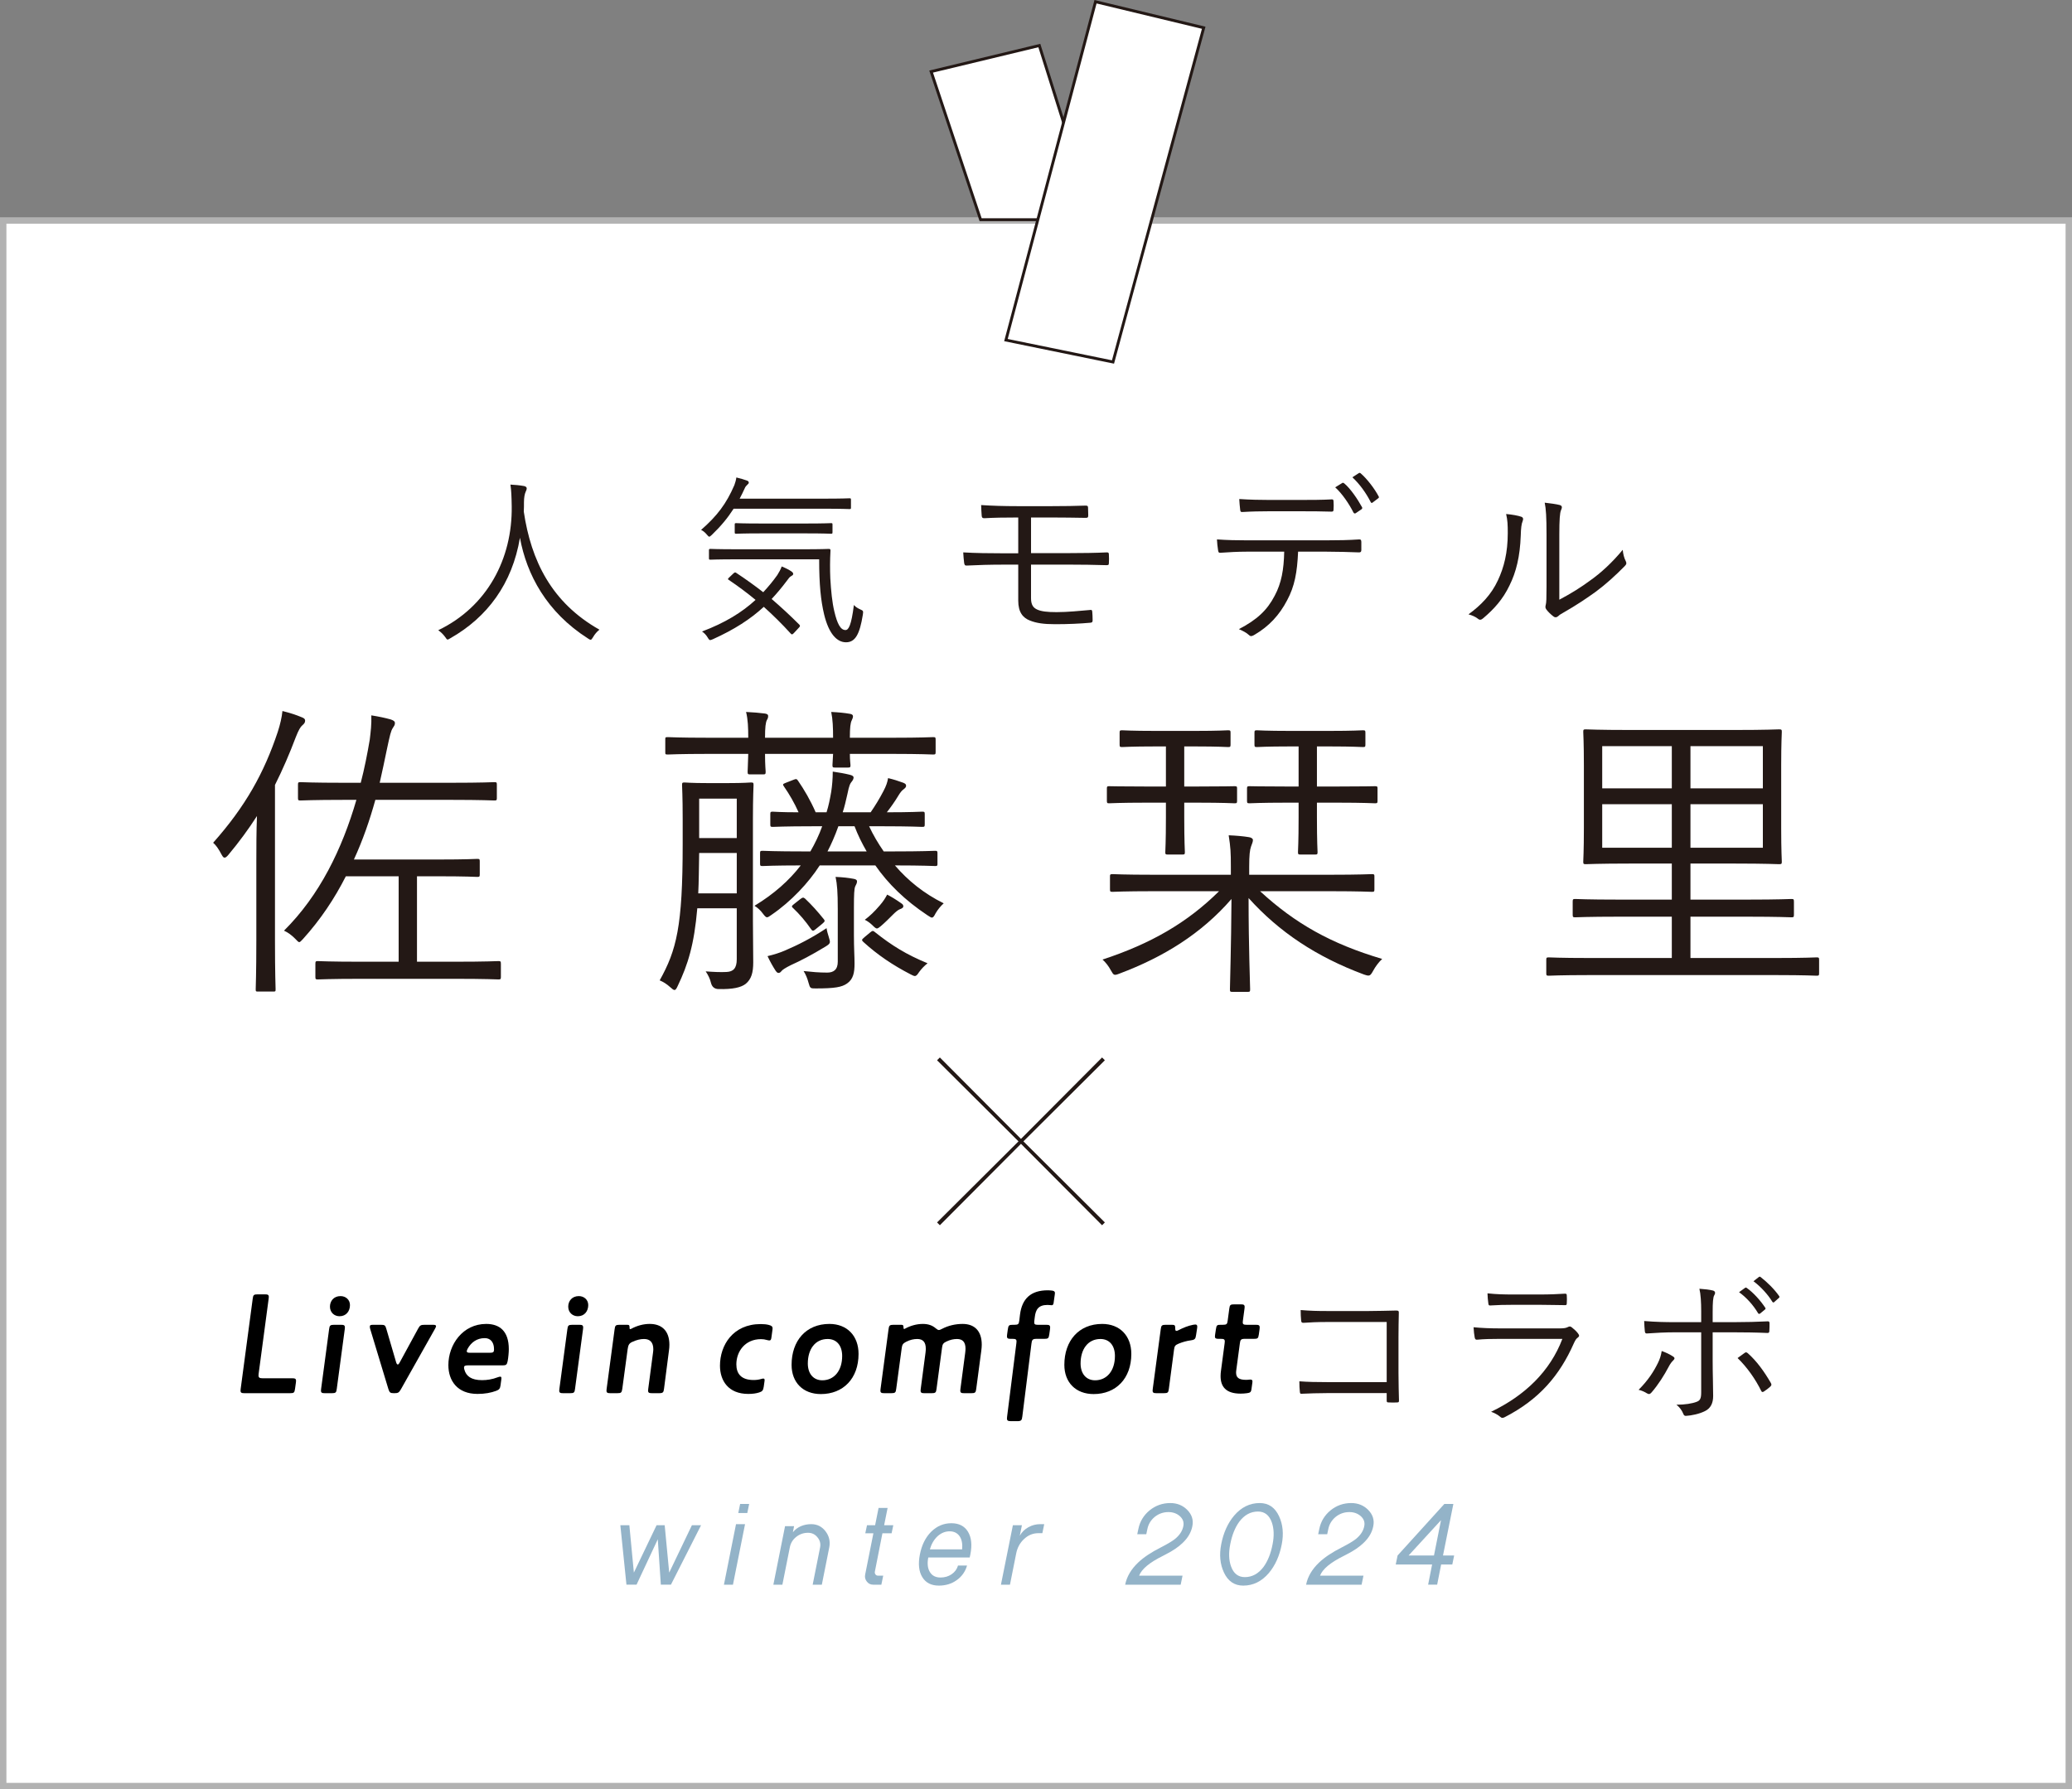 <?xml version="1.0" encoding="UTF-8"?><svg id="_レイヤー_2" xmlns="http://www.w3.org/2000/svg" viewBox="0 0 387.66 334.838"><rect x="0" y="0" width="387.66" height="334.838" fill="#808080" stroke="none"/><defs><style>.cls-1{stroke:#b2b2b2;stroke-width:1.2px;}.cls-1,.cls-2{fill:#fff;stroke-miterlimit:10;}.cls-2{stroke:#231815;stroke-width:.538px;}.cls-3,.cls-4,.cls-5{stroke-width:0px;}.cls-4{fill:#231815;}.cls-5{fill:#93b3c8;}</style></defs><g id="layout"><rect class="cls-1" x=".6" y="41.258" width="386.46" height="292.98"/><polygon class="cls-2" points="183.468 41.117 204.716 41.117 194.454 8.522 174.209 13.393 183.468 41.117"/><polygon class="cls-2" points="208.236 67.739 188.206 63.639 204.967 .323 225.209 5.192 208.236 67.739"/><path class="cls-4" d="m110.955,119.236c-.205.342-.308.479-.444.479s-.273-.068-.513-.239c-7.762-4.958-11.455-11.968-12.72-18.841-1.437,8.583-6.087,14.875-13.028,18.807-.239.137-.376.239-.513.239s-.239-.171-.479-.513c-.376-.513-.821-.923-1.265-1.231,9.164-4.411,13.883-13.37,13.746-23.184-.034-1.881-.068-2.872-.239-4.069.821.034,1.812.137,2.565.274.273.068.479.205.479.41,0,.274-.103.445-.205.684-.171.376-.308,1.06-.308,1.915,0,.615,0,1.197-.034,1.778,1.368,9.198,5.198,17.029,14.157,22.09-.479.376-.889.855-1.197,1.402Z"/><path class="cls-4" d="m159.211,94.992c0,.239-.034.274-.273.274-.171,0-1.299-.068-4.788-.068h-16.892c-1.094,1.71-2.394,3.283-4.069,4.89-.239.205-.376.342-.479.342-.137,0-.239-.137-.479-.41-.308-.376-.684-.684-1.06-.855,3.009-2.633,4.719-4.89,6.224-8.378.171-.479.308-.923.376-1.436.718.171,1.437.376,1.983.581.205.068.342.205.342.376s-.103.239-.24.376c-.171.171-.41.376-.547.752-.273.616-.582,1.231-.923,1.881h15.764c3.488,0,4.617-.068,4.788-.068.239,0,.273.034.273.274v1.47Zm-22.021,12.344c.273-.239.342-.274.547-.137,1.71,1.128,3.385,2.325,5.061,3.625.923-.992,1.812-2.052,2.633-3.214.308-.479.65-1.094.821-1.607.684.274,1.368.615,1.812.923.239.171.342.308.342.479,0,.205-.205.308-.444.445-.205.103-.411.376-.787.889-.923,1.231-1.847,2.325-2.804,3.351,1.71,1.47,3.42,3.043,5.164,4.787.171.171.205.308-.034.547l-.889.957c-.342.376-.444.41-.649.205-1.676-1.847-3.351-3.488-5.061-5.027-2.53,2.325-5.505,4.24-9.506,6.052-.239.103-.41.171-.513.171-.171,0-.273-.137-.479-.479-.274-.479-.684-.889-1.06-1.128,4.342-1.641,7.488-3.59,10.019-5.916-1.573-1.299-3.214-2.53-4.993-3.727-.239-.137-.239-.205.103-.513l.718-.684Zm13.062-4.548c3.488,0,4.65-.068,4.821-.068.239,0,.308.068.308.308-.103,1.812-.103,3.522-.034,5.198.137,2.359.342,4.48.752,6.189.547,2.325,1.163,3.488,2.086,3.488.582,0,1.094-.855,1.573-4.685.342.376.718.615,1.266.855.479.205.513.274.41.957-.581,3.625-1.402,5.163-3.146,5.163-1.675,0-3.214-1.539-4.104-5.232-.615-2.599-.923-5.54-.923-10.293h-15.525c-3.454,0-4.616.068-4.821.068-.239,0-.273-.034-.273-.274v-1.47c0-.239.034-.274.273-.274.205,0,1.368.068,4.821.068h12.516Zm5.505-3.214c0,.274-.034.308-.273.308-.171,0-1.266-.068-4.548-.068h-8.686c-3.282,0-4.342.068-4.514.068-.239,0-.273-.034-.273-.308v-1.402c0-.239.034-.274.273-.274.171,0,1.231.068,4.514.068h8.686c3.283,0,4.377-.068,4.548-.068.239,0,.273.034.273.274v1.402Z"/><path class="cls-4" d="m192.9,103.507h7.146c2.428,0,4.958-.034,7.044-.137.308,0,.376.103.376.41.034.445.034,1.128,0,1.573,0,.376-.103.41-.479.41-2.223-.068-4.651-.103-6.942-.103h-7.146v6.292c0,1.299.479,1.812,1.163,2.12.752.342,1.846.479,3.625.479,2.052,0,4.343-.239,6.326-.41.273-.034.308.068.342.342.034.376.068.992.068,1.573,0,.376-.103.445-.444.479-1.881.171-4.138.274-6.565.274-2.154,0-3.522-.205-4.719-.684-1.334-.513-2.188-1.573-2.188-3.727v-6.736h-2.736c-2.599,0-4.821.068-6.839.171-.411.034-.479-.103-.547-.513-.068-.479-.137-1.334-.171-1.949,2.359.137,4.787.171,7.591.171h2.702v-6.702c-2.77,0-4.548.034-6.326.137-.376,0-.479-.103-.513-.479-.034-.65-.103-1.368-.103-1.983,2.052.137,4.309.205,6.771.205h6.463c2.359,0,4.309-.034,6.326-.103.376,0,.444.103.444.445,0,.41.035.957.035,1.368s-.103.479-.513.479c-2.12-.034-4.172-.068-6.292-.068h-3.898v6.668Z"/><path class="cls-4" d="m242.867,103.233c-.171,3.898-.65,6.497-2.052,9.096-1.436,2.77-3.419,4.89-6.052,6.429-.445.274-.752.41-1.06.103-.513-.479-1.197-.821-1.915-1.128,3.419-1.778,5.3-3.556,6.702-6.258,1.265-2.359,1.71-4.89,1.778-8.241h-6.976c-1.709,0-3.488.103-4.924.205-.376.034-.411-.103-.479-.513-.103-.547-.171-1.402-.205-1.983,1.983.137,3.693.171,5.608.171h14.807c2.359,0,4.104-.034,6.223-.171.308,0,.376.137.376.547v1.436c0,.342-.137.445-.445.445-1.983-.068-3.932-.137-6.121-.137h-5.266Zm-5.505-7.557c-1.504,0-3.214.034-4.89.137-.342.034-.411-.103-.445-.445-.068-.547-.137-1.334-.171-1.983,2.018.137,3.967.171,5.505.171h5.984c1.812,0,3.967,0,5.779-.103.308-.034.376.103.376.445.034.445.034.957,0,1.368,0,.41-.068.479-.41.479-1.847-.068-3.967-.068-5.745-.068h-5.984Zm13.781-5.3c.103-.068.205-.034.342.068,1.163.957,2.53,2.975,3.351,4.48.068.137.034.274-.103.376l-1.06.718c-.171.137-.342.068-.445-.103-.786-1.573-2.12-3.556-3.419-4.719l1.334-.821Zm3.043-1.812c.137-.103.24-.103.376,0,1.231,1.06,2.633,2.907,3.385,4.343.103.171.034.239-.137.376l-.992.752c-.171.137-.273.103-.376-.103-.82-1.607-2.017-3.317-3.419-4.616l1.163-.752Z"/><path class="cls-4" d="m284.626,96.702c.376.137.411.445.24.855-.206.479-.308,1.299-.342,2.667-.137,3.898-.854,6.839-2.12,9.369-1.231,2.565-2.872,4.377-4.89,6.087-.376.342-.684.376-.958.137-.513-.41-1.094-.65-1.812-.855,2.325-1.676,4.274-3.693,5.505-6.36,1.128-2.394,1.847-5.163,1.847-8.857,0-1.505-.034-2.394-.308-3.556,1.197.103,2.257.308,2.838.513Zm7.113,15.524c2.257-1.197,4.001-2.291,5.813-3.625,1.983-1.402,4.035-3.283,6.053-5.711.068.752.239,1.505.581,2.154.137.308.171.513-.205.889-1.71,1.744-3.556,3.419-5.403,4.787-1.847,1.334-3.761,2.599-5.916,3.83-.65.376-.855.479-1.128.752-.308.274-.65.274-.923.034-.479-.376-.992-.855-1.333-1.334-.206-.308-.137-.547-.068-.855.103-.41.137-1.06.137-3.385v-9.711c0-3.283-.103-4.89-.342-5.984.923.103,2.223.274,2.838.445.513.171.41.513.205.992s-.308,1.744-.308,4.514v12.208Z"/><path class="cls-4" d="m259.442,247.391h-11.128c-1.809,0-3.157.061-4.445.153-.307,0-.398-.092-.429-.398-.062-.521-.092-1.41-.092-1.993,1.809.153,3.127.184,4.936.184h7.787c1.686,0,3.464-.061,5.15-.092.398,0,.521.092.49.46-.03,1.441-.061,2.974-.061,4.537v6.652c0,1.839.061,3.924.092,5.181,0,.307-.061.368-.368.368-.46.031-1.073.031-1.502,0-.368,0-.429-.031-.429-.398v-1.349h-11.128c-1.748,0-3.341.061-4.782.123-.245.031-.307-.061-.337-.368-.062-.521-.092-1.257-.092-1.962,1.563.123,3.25.153,5.211.153h11.128v-11.25Z"/><path class="cls-4" d="m280.694,250.549c-1.717,0-3.066.031-4.323.153-.276.031-.398-.092-.459-.398-.092-.49-.184-1.196-.215-1.931,1.563.153,3.158.215,5.089.215h10.975c.766,0,1.195-.061,1.502-.215.368-.184.521-.215.828.031.398.307.858.736,1.134,1.104.307.399.276.582-.062.828-.306.215-.459.521-.705,1.042-2.667,6.039-6.499,10.515-12.936,13.825-.368.184-.583.184-.828-.061-.46-.398-1.104-.736-1.717-.95,6.376-3.065,11.036-7.602,13.335-13.641h-11.618Zm2.483-6.376c-1.625,0-3.004.031-4.353.123-.276.031-.337-.092-.368-.429-.062-.46-.153-1.287-.153-1.839,1.778.184,2.943.215,4.997.215h4.751c1.931,0,3.28-.061,4.751-.153.276,0,.337.092.337.368.031.398.031.95,0,1.379,0,.337-.062.429-.398.399-1.41,0-2.698-.061-4.568-.061h-4.997Z"/><path class="cls-4" d="m312.951,253.798c.491.307.398.49.031.858-.215.215-.46.49-.828,1.196-.736,1.41-1.901,3.28-3.158,4.721-.276.307-.459.398-.828.184-.49-.307-1.042-.552-1.594-.674,1.809-1.809,2.851-3.464,3.617-5.027.337-.674.583-1.41.705-2.238.766.276,1.44.582,2.054.981Zm5.334-8.399c0-1.717-.092-3.219-.337-4.23.951.061,1.993.184,2.544.337.429.123.491.46.246.858-.246.399-.307,1.38-.307,3.188v1.87h3.985c2.208,0,4.476-.061,6.284-.153.276-.031.368.092.368.368,0,.429,0,.95-.031,1.379,0,.307-.061.429-.368.429-1.993-.092-4.384-.123-6.346-.123h-3.893v5.334c0,2.606.092,4.629.092,6.591,0,1.318-.46,2.299-1.533,2.82-1.104.552-2.544.828-3.525.889-.245.031-.429-.092-.521-.368-.276-.674-.674-1.226-1.288-1.717,1.563,0,2.943-.215,3.801-.552.644-.245.828-.644.828-1.778v-11.22h-4.905c-1.717,0-3.617.092-5.242.215-.276.031-.368-.123-.398-.429-.03-.368-.123-1.318-.123-1.901,2.177.184,4.016.215,5.702.215h4.966v-2.023Zm8.154,7.756c.214-.153.368-.092.583.092,1.625,1.441,3.035,3.372,4.292,5.549.184.337.123.46-.123.705-.307.276-.767.644-1.165.889-.245.153-.398.153-.521-.123-1.042-2.115-2.575-4.353-4.414-6.131.49-.368.919-.674,1.349-.981Zm.031-12.139c.153-.092.214-.092.337,0,1.226.858,2.575,2.36,3.464,3.709.092.123.061.245-.062.337l-.889.736c-.153.123-.306.092-.398-.061-.889-1.502-2.176-2.943-3.556-3.924l1.104-.797Zm2.575-2.023c.123-.092.215-.123.337-.031,1.226.95,2.605,2.299,3.495,3.587.092.153.062.245-.092.368l-.828.736c-.123.123-.245.123-.368-.061-.766-1.257-2.084-2.759-3.525-3.832l.981-.766Z"/><path class="cls-4" d="m47.961,160.903c0-2.151,0-5.407.116-8.197-1.57,2.442-3.314,4.825-5.349,7.267-.291.349-.523.523-.698.523-.232,0-.349-.174-.581-.581-.582-1.105-.988-1.686-1.57-2.209,6.046-6.802,9.534-13.081,12.092-20.755.465-1.453.756-2.732.872-3.895,1.395.349,2.5.698,3.604,1.163.465.174.639.349.639.64,0,.349-.174.581-.523.872s-.698.872-1.221,2.209c-1.163,3.081-2.442,6.046-3.896,8.953v29.126c0,6.162.116,8.837.116,9.127,0,.407-.058.407-.465.407h-2.791c-.407,0-.465,0-.465-.407,0-.349.117-2.965.117-9.127v-15.115Zm45.753,21.917c0,.407-.058.465-.465.465-.349,0-2.267-.116-8.081-.116h-17.557c-5.872,0-7.791.116-8.139.116-.407,0-.465-.058-.465-.465v-2.442c0-.465.059-.523.465-.523.349,0,2.267.116,8.139.116h6.976v-15.987h-9.883c-2.093,4.128-4.709,8.081-8.023,11.743-.349.349-.523.581-.698.581s-.349-.233-.756-.64c-.697-.698-1.337-1.163-2.093-1.511,6.686-6.628,10.872-15.29,13.546-24.475h-2.268c-5.93,0-7.848.116-8.197.116-.407,0-.465-.058-.465-.465v-2.5c0-.407.058-.465.465-.465.349,0,2.267.116,8.197.116h3.082c.697-2.674,1.221-5.349,1.686-8.081.175-1.512.349-2.791.291-4.535,1.453.233,2.558.465,3.604.756.523.174.813.349.813.698s-.174.581-.407.93c-.349.523-.523,1.279-1.104,4.011-.407,2.035-.872,4.128-1.337,6.221h13.313c5.872,0,7.848-.116,8.139-.116.407,0,.465.058.465.465v2.5c0,.407-.058.465-.465.465-.291,0-2.267-.116-8.139-.116h-14.127c-1.047,3.779-2.326,7.5-4.012,11.162h15.871c5.232,0,6.918-.116,7.209-.116.407,0,.465.058.465.465v2.442c0,.407-.058.465-.465.465-.291,0-1.977-.116-7.209-.116h-4.069v15.987h7.151c5.813,0,7.732-.116,8.081-.116.407,0,.465.058.465.523v2.442Z"/><path class="cls-4" d="m136.101,146.544c3.197,0,4.127-.116,4.418-.116.407,0,.465.058.465.465,0,.291-.116,2.151-.116,6.337v19.185c0,2.558.058,5.29.058,7.674,0,1.919-.349,3.139-1.396,4.011-.872.698-2.441,1.046-5.058.988q-1.163,0-1.454-1.163c-.174-.756-.523-1.453-.988-2.151,1.454.116,2.791.174,3.895.116,1.279-.058,1.918-.698,1.918-2.384v-9.534h-7.383c-.582,6.802-1.744,10.523-3.663,14.534-.233.523-.407.756-.582.756-.232,0-.407-.174-.814-.523-.64-.581-1.279-.988-1.977-1.279,3.139-5.639,4.302-10.058,4.302-25.464v-4.767c0-4.186-.116-5.988-.116-6.337,0-.407.058-.465.465-.465.291,0,1.221.116,4.36.116h3.663Zm38.951-5.814c0,.407-.058.465-.465.465-.349,0-2.151-.116-7.616-.116h-7.965c0,1.279.116,1.86.116,2.093,0,.407-.058.465-.465.465h-2.442c-.407,0-.465-.058-.465-.465,0-.233.058-.814.116-2.093h-12.732c0,2.151.116,3.081.116,3.314,0,.465-.058.523-.465.523h-2.442c-.407,0-.465-.058-.465-.523,0-.233.058-1.163.116-3.314h-7.5c-5.465,0-7.267.116-7.558.116-.465,0-.465-.058-.465-.465v-2.325c0-.407,0-.465.465-.465.291,0,2.093.116,7.558.116h7.5c0-1.86-.058-3.43-.407-4.825,1.337.058,2.558.174,3.488.291.407.058.64.174.64.465s-.058.465-.232.756c-.233.465-.349,1.337-.349,3.314h12.732c0-1.86-.058-3.43-.349-4.825,1.337.058,2.5.174,3.488.349.349.058.582.174.582.465s-.116.465-.232.756c-.233.465-.349,1.279-.349,3.256h7.965c5.465,0,7.267-.116,7.616-.116.407,0,.465.058.465.465v2.325Zm-37.207,18.894h-7.034c-.058,2.849-.058,5.349-.174,7.558h7.208v-7.558Zm0-10.174h-7.034v7.383h7.034v-7.383Zm37.556,12.15c0,.407-.058.465-.407.465s-2.209-.116-7.558-.116c2.442,2.849,5.465,5.29,9.127,7.093-.581.523-1.104,1.163-1.512,1.86-.291.581-.465.814-.697.814-.174,0-.407-.174-.872-.465-4.186-2.791-7.325-5.872-9.709-9.302h-10.406c-2.093,3.256-5.349,6.744-9.011,9.244-.407.291-.64.465-.872.465-.175,0-.407-.233-.756-.698-.465-.64-.988-1.105-1.57-1.453,3.663-2.209,6.511-4.767,8.662-7.558-5,0-6.918.116-7.15.116-.407,0-.465-.058-.465-.465v-1.919c0-.407.058-.465.465-.465.291,0,2.267.116,7.964.116h.988c.872-1.512,1.628-3.081,2.209-4.709h-1.686c-5.465,0-7.267.116-7.558.116-.407,0-.465-.058-.465-.465v-1.918c0-.407.058-.465.465-.465.232,0,1.453.116,4.825.116-.814-1.802-1.686-3.314-2.732-4.825-.291-.407-.232-.465.349-.698l1.337-.523c.581-.233.698-.233.93.116,1.163,1.686,2.325,3.663,3.313,5.93h2.035c.407-1.279.639-2.5.872-3.837.174-1.105.291-2.5.291-3.779,1.163.174,2.209.349,3.139.581.523.116.756.291.756.523,0,.349-.232.639-.465.93-.407.523-.582,1.744-.698,2.209-.291,1.279-.523,2.325-.872,3.372h5.232c.872-1.279,1.628-2.5,2.384-3.953.523-.988.756-1.686.872-2.442.988.233,1.918.523,2.849.872.407.174.523.291.523.581,0,.233-.175.407-.465.64-.349.233-.64.64-.93,1.105-.698,1.163-1.395,2.151-2.209,3.197,4.651,0,6.278-.116,6.627-.116.407,0,.465.058.465.465v1.918c0,.407-.058.465-.465.465-.349,0-2.093-.116-7.558-.116h-2.384c.756,1.628,1.686,3.197,2.732,4.709h1.628c5.755,0,7.674-.116,8.022-.116s.407.058.407.465v1.919Zm-20.929,15.522c-2.674,1.628-4.709,2.674-6.511,3.488-1.046.523-1.569.872-1.744,1.105-.175.233-.349.349-.523.349s-.291,0-.582-.407c-.523-.814-.988-1.628-1.511-2.732,1.221-.291,2.325-.639,3.255-1.046,2.442-1.047,4.883-2.267,7.791-4.186.058.465.232,1.105.407,1.628.349,1.105.349,1.221-.582,1.802Zm-4.709-8.895c.407-.291.523-.349.872-.058,1.279,1.221,2.326,2.384,3.488,3.837.291.349.174.465-.291.872l-1.279,1.047c-.407.349-.581.291-.814-.058-1.046-1.512-2.151-2.791-3.372-3.953-.349-.291-.232-.407.291-.814l1.104-.872Zm6.977,1.802c0-3.081-.116-4.535-.407-5.93,1.396.058,2.384.174,3.314.349.465.058.698.233.698.465,0,.407-.175.581-.349.988-.174.465-.232,1.395-.232,3.953v5.116c0,2.558.116,3.953.116,5.349,0,1.686-.232,2.907-1.395,3.721-.988.698-2.326.93-5.872.93-.988,0-1.046,0-1.337-1.046-.232-.872-.523-1.57-.93-2.209,1.628.174,2.849.291,4.418.291,1.163,0,1.977-.523,1.977-2.035v-9.941Zm5.407-10.697c-.872-1.512-1.628-3.023-2.268-4.709h-3.023c-.64,1.802-1.337,3.372-2.035,4.709h7.325Zm.639,15.173c.465-.407.582-.349.93-.058,3.14,2.5,5.872,4.186,9.825,5.814-.582.465-1.104.988-1.57,1.628-.349.523-.523.756-.814.756-.174,0-.407-.116-.755-.291-3.372-1.744-6.221-3.663-8.895-6.104-.349-.349-.291-.407.232-.872l1.046-.872Zm5.581-4.36c-.349.116-.872.581-1.221.93-.872.872-1.57,1.57-2.384,2.267-.291.233-.523.407-.697.407s-.407-.174-.756-.523c-.465-.465-.93-.814-1.512-1.105.93-.698,1.744-1.453,2.791-2.674.756-.872,1.046-1.395,1.396-2.035.698.349,1.744.988,2.558,1.57.349.233.465.349.465.639,0,.233-.291.407-.64.523Z"/><path class="cls-4" d="m235.752,166.775c6.569,6.046,13.255,9.825,22.848,12.674-.64.581-1.279,1.453-1.686,2.209-.582,1.046-.698,1.046-1.744.698-8.895-3.314-15.871-7.965-21.568-14.301,0,9.36.291,15.987.291,17.092,0,.407-.058.465-.465.465h-2.849c-.407,0-.465-.058-.465-.465,0-1.105.232-7.616.291-16.918-5.639,6.511-12.731,10.871-20.929,13.953-1.046.407-1.104.349-1.628-.581-.465-.872-1.046-1.57-1.57-2.035,9.011-2.965,15.813-6.86,21.801-12.79h-12.267c-5.523,0-7.383.116-7.674.116-.407,0-.465-.058-.465-.465v-2.442c0-.349.058-.407.465-.407.291,0,2.151.116,7.674.116h14.476v-1.512c0-2.732-.058-3.604-.407-5.872,1.395.058,2.732.174,3.779.349.465.058.756.291.756.523,0,.407-.175.698-.349,1.221-.232.64-.349,1.628-.349,3.779v1.512h15.231c5.523,0,7.383-.116,7.732-.116.407,0,.465.058.465.407v2.442c0,.407-.058.465-.465.465-.349,0-2.209-.116-7.732-.116h-13.197Zm-4.302-16.918c0,.407-.058.465-.465.465-.349,0-1.918-.116-6.977-.116h-2.441v2.732c0,4.651.116,6.221.116,6.511,0,.407-.058.465-.465.465h-2.732c-.407,0-.465-.058-.465-.407s.116-1.919.116-6.569v-2.732h-3.721c-4.941,0-6.569.116-6.918.116s-.407-.058-.407-.465v-2.325c0-.349.058-.407.407-.407s1.977.058,6.918.058h3.721v-7.5h-1.977c-4.477,0-5.93.116-6.221.116-.407,0-.465-.058-.465-.465v-2.209c0-.407.058-.465.465-.465.291,0,1.744.116,6.221.116h7.441c4.477,0,5.872-.116,6.163-.116.407,0,.465.058.465.465v2.209c0,.407-.058.465-.465.465-.291,0-1.686-.116-6.163-.116h-2.035v7.5h2.441c5.058,0,6.627-.058,6.977-.058.407,0,.465.058.465.407v2.325Zm26.278,0c0,.407-.058.465-.465.465-.349,0-1.977-.116-6.976-.116h-3.896v2.732c0,4.651.117,6.221.117,6.511,0,.407-.058.465-.465.465h-2.732c-.407,0-.465-.058-.465-.465,0-.349.116-1.86.116-6.511v-2.732h-2.268c-5,0-6.569.116-6.918.116-.407,0-.465-.058-.465-.465v-2.325c0-.349.058-.407.465-.407.349,0,1.918.058,6.918.058h2.268v-7.5h-1.628c-4.477,0-5.93.116-6.163.116-.407,0-.465-.058-.465-.465v-2.209c0-.407.058-.465.465-.465.233,0,1.686.116,6.163.116h7.441c4.477,0,5.872-.116,6.221-.116.407,0,.465.058.465.465v2.209c0,.407-.058.465-.465.465-.349,0-1.744-.116-6.221-.116h-2.384v7.5h3.896c5,0,6.627-.058,6.976-.058.407,0,.465.058.465.407v2.325Z"/><path class="cls-4" d="m340.344,182.123c0,.407-.058.465-.465.465-.291,0-2.093-.116-7.5-.116h-35.114c-5.406,0-7.208.116-7.5.116-.407,0-.465-.058-.465-.465v-2.5c0-.407.058-.465.465-.465.291,0,2.093.116,7.5.116h15.522v-7.732h-9.941c-5.872,0-7.79.116-8.139.116-.407,0-.465-.058-.465-.523v-2.384c0-.465.058-.523.465-.523.349,0,2.267.116,8.139.116h9.941v-6.744h-7.848c-5.872,0-7.907.116-8.255.116-.407,0-.465-.058-.465-.465,0-.349.116-1.977.116-6.279v-11.743c0-4.302-.116-5.93-.116-6.279,0-.407.058-.465.465-.465.349,0,2.383.116,8.255.116h19.65c5.872,0,7.964-.116,8.255-.116.465,0,.523.058.523.465,0,.349-.116,1.977-.116,6.279v11.743c0,4.302.116,5.93.116,6.279,0,.407-.058.465-.523.465-.291,0-2.384-.116-8.255-.116h-8.313v6.744h10.697c5.872,0,7.849-.116,8.197-.116.407,0,.465.058.465.523v2.384c0,.465-.058.523-.465.523-.349,0-2.325-.116-8.197-.116h-10.697v7.732h16.104c5.407,0,7.209-.116,7.5-.116.407,0,.465.058.465.465v2.5Zm-27.557-42.497h-13.022v7.906h13.022v-7.906Zm0,10.871h-13.022v8.139h13.022v-8.139Zm17.034-10.871h-13.545v7.906h13.545v-7.906Zm0,10.871h-13.545v8.139h13.545v-8.139Z"/><path class="cls-3" d="m54.657,257.921c.542,0,.732.081.732.488,0,.054,0,.163-.027.325l-.163,1.166c-.108.705-.19.813-.922.813h-8.542c-.543,0-.732-.082-.732-.488,0-.054,0-.108.027-.325l2.251-16.868c.081-.705.217-.814.922-.814h1.356c.542,0,.732.082.732.488,0,.054,0,.108-.027.325l-1.871,14.021c-.027.217-.027.271-.027.325,0,.407.19.543.732.543h5.559Z"/><path class="cls-3" d="m63.008,259.901c-.081.705-.217.813-.922.813h-1.302c-.542,0-.732-.082-.732-.488,0-.054,0-.135.027-.325l1.492-11.146c.081-.705.217-.841.922-.841h1.302c.543,0,.732.081.732.515,0,.054,0,.109-.027.325l-1.491,11.146Zm-1.275-15.377c0-1.058.705-1.98,1.98-1.98.976,0,1.763.678,1.763,1.681,0,1.139-.705,2.088-1.953,2.088-1.003,0-1.79-.732-1.79-1.79Z"/><path class="cls-3" d="m80.987,247.914c.407,0,.597.054.597.271,0,.109-.081.244-.19.461l-6.4,11.363c-.353.597-.515.705-1.22.705h-.054c-.705,0-.841-.109-1.058-.786l-3.39-11.2c-.054-.19-.082-.352-.082-.461,0-.298.163-.353.651-.353h1.41c.705,0,.841.081,1.03.76l1.844,6.291c.081.244.19.38.298.38.081,0,.19-.082.298-.271l3.498-6.427c.326-.597.488-.732,1.193-.732h1.573Z"/><path class="cls-3" d="m93.65,259.223c-.081.624-.244.841-.841,1.058-.949.352-2.088.569-3.471.569-3.77,0-5.451-2.467-5.451-5.397,0-3.824,2.685-7.702,7.078-7.702,2.495,0,4.23,1.329,4.23,4.719,0,.57-.081,1.546-.217,2.251-.136.651-.271.787-.949.787h-6.536c-.488,0-.678.109-.678.407,0,.108.027.271.081.433.326,1.166,1.275,1.926,3.281,1.926.922,0,1.898-.136,2.956-.543.19-.081.352-.108.461-.108.163,0,.217.081.217.299,0,.054,0,.108-.027.298l-.136,1.003Zm-2.956-8.814c-1.492,0-2.549.813-3.2,1.98-.136.244-.163.379-.163.515,0,.163.19.244.597.244h3.77c.569,0,.732-.136.732-.597,0-.082,0-.217-.027-.488-.109-.922-.651-1.654-1.708-1.654Z"/><path class="cls-3" d="m107.587,259.901c-.081.705-.217.813-.922.813h-1.302c-.542,0-.732-.082-.732-.488,0-.054,0-.135.027-.325l1.491-11.146c.081-.705.217-.841.922-.841h1.302c.542,0,.732.081.732.515,0,.054,0,.109-.027.325l-1.492,11.146Zm-1.274-15.377c0-1.058.705-1.98,1.98-1.98.976,0,1.763.678,1.763,1.681,0,1.139-.705,2.088-1.953,2.088-1.003,0-1.79-.732-1.79-1.79Z"/><path class="cls-3" d="m122.231,252.497c0-1.274-.597-1.925-1.736-1.925-.678,0-1.383.163-2.251.569-.569.271-.705.597-.814,1.329l-1.003,7.431c-.108.705-.217.813-.922.813h-1.302c-.543,0-.732-.082-.732-.488,0-.054,0-.108.027-.325l1.491-11.146c.081-.705.217-.841.922-.841h1.437c.38,0,.434.135.434.461,0,.217,0,.352.136.352.054,0,.109-.027.217-.081,1.058-.569,2.251-.895,3.417-.895,2.224,0,3.688,1.248,3.688,3.905,0,.353-.027.705-.082,1.085l-.922,7.132c-.081.705-.217.841-.922.841h-1.329c-.542,0-.732-.082-.732-.488,0-.054,0-.108.027-.325l.895-6.78c.027-.217.054-.434.054-.624Z"/><path class="cls-3" d="m143.843,247.941c.515.136.705.298.705.651,0,.027,0,.109-.027.271l-.19,1.41c-.054.407-.136.57-.379.57-.109,0-.271-.028-.461-.082-.352-.108-.705-.162-1.112-.162-2.983,0-4.61,2.305-4.61,4.719,0,1.627.787,2.929,3.227,2.929.461,0,.949-.055,1.41-.19.163-.054.298-.081.407-.081.163,0,.244.081.244.298,0,.027,0,.054-.027.244l-.136.976c-.109.705-.271.895-.867,1.085-.597.19-1.247.271-2.035.271-3.715,0-5.288-2.467-5.288-5.288,0-3.851,2.441-7.784,7.621-7.784.623,0,1.112.055,1.518.163Z"/><path class="cls-3" d="m148.101,255.399c0-4.475,2.684-7.647,7.078-7.647,3.28,0,5.451,2.197,5.451,5.614,0,4.61-2.875,7.512-7.051,7.512-3.309,0-5.478-2.142-5.478-5.478Zm6.752-4.827c-2.332,0-3.715,1.898-3.715,4.583,0,1.925,1.057,3.146,2.712,3.146,2.169,0,3.715-1.735,3.715-4.556,0-1.979-1.058-3.173-2.712-3.173Z"/><path class="cls-3" d="m173.211,252.389c0-1.22-.516-1.817-1.6-1.817-.651,0-1.329.136-2.116.542-.569.299-.705.543-.786,1.139l-1.031,7.648c-.081.705-.217.813-.922.813h-1.302c-.542,0-.732-.082-.732-.488,0-.054,0-.108.027-.325l1.492-11.146c.082-.705.217-.841.922-.841h1.464c.353,0,.407.135.407.434,0,.217.027.353.136.353.027,0,.108-.027.189-.081,1.004-.542,2.143-.868,3.309-.868,1.031,0,1.79.298,2.36.787.298.244.461.352.624.352s.325-.081.596-.217c1.194-.624,2.522-.922,3.851-.922,2.196,0,3.58,1.275,3.58,3.878,0,.352-.028.705-.082,1.112l-.949,7.16c-.081.705-.217.813-.922.813h-1.329c-.542,0-.732-.082-.732-.488,0-.054,0-.135.027-.325l.895-6.78c.027-.271.054-.516.054-.732,0-1.22-.515-1.817-1.6-1.817-.623,0-1.274.136-2.006.488-.57.271-.705.516-.787,1.139l-1.03,7.703c-.082.705-.217.813-.922.813h-1.329c-.542,0-.732-.082-.732-.488,0-.081,0-.135.027-.325l.895-6.78c.027-.271.054-.516.054-.732Z"/><path class="cls-3" d="m196.314,249.731c-.108.705-.217.813-.922.813h-1.492c-.705,0-.84.19-.921.895l-1.709,13.64c-.081.705-.217.868-.921.868h-1.221c-.542,0-.732-.108-.732-.515,0-.054,0-.108.027-.325l1.735-13.749c.027-.217.027-.271.027-.325,0-.407-.19-.488-.732-.488h-.325c-.542,0-.732-.081-.732-.488,0-.055,0-.109.027-.326l.136-.976c.108-.732.217-.841.921-.841h.298c.706,0,.841-.108.922-.786l.135-1.112c.38-3.011,2.035-4.556,5.207-4.556.244,0,.542.027.786.054.353.054.543.163.543.434,0,.027,0,.082-.027.298l-.217,1.546c-.027.19-.081.461-.352.461-.244,0-.488-.054-.786-.054-1.735,0-2.224.895-2.387,2.278l-.081.651c-.027.19-.027.244-.027.325,0,.325.135.461.624.461h1.627c.542,0,.732.081.732.515,0,.054,0,.109-.027.325l-.136.976Z"/><path class="cls-3" d="m199.134,255.399c0-4.475,2.685-7.647,7.078-7.647,3.281,0,5.451,2.197,5.451,5.614,0,4.61-2.875,7.512-7.051,7.512-3.309,0-5.478-2.142-5.478-5.478Zm6.753-4.827c-2.332,0-3.716,1.898-3.716,4.583,0,1.925,1.058,3.146,2.712,3.146,2.169,0,3.715-1.735,3.715-4.556,0-1.979-1.057-3.173-2.711-3.173Z"/><path class="cls-3" d="m223.783,249.812c-.109.732-.217.895-.949,1.003-.814.109-1.573.326-2.305.624-.651.271-.786.461-.868,1.084l-.976,7.377c-.081.705-.217.813-.922.813h-1.383c-.542,0-.732-.082-.732-.488,0-.054,0-.135.027-.325l1.491-11.146c.082-.705.217-.841.922-.841h1.166c.542,0,.624.108.624.651,0,.352.054.488.217.488.081,0,.217-.027.352-.108.95-.489,1.817-.841,2.766-1.031.136-.027.325-.054.434-.054.244,0,.353.135.353.407,0,.027,0,.109-.027.298l-.19,1.247Z"/><path class="cls-3" d="m234.168,259.792c-.081.678-.19.84-.868.922-.407.054-.786.081-1.193.081-2.766,0-3.742-1.329-3.742-3.281,0-.352.028-.705.082-1.058l.678-5.098c.027-.217.027-.271.027-.325,0-.407-.19-.488-.732-.488h-.38c-.542,0-.732-.081-.732-.434,0-.054,0-.109.027-.325l.163-1.085c.108-.732.217-.787.922-.787h.352c.705,0,.841-.108.922-.786l.298-2.224c.081-.705.217-.814.922-.814h1.22c.543,0,.732.081.732.488,0,.027,0,.109-.027.326l-.298,2.224c-.028.217-.028.271-.028.325,0,.38.19.461.732.461h1.708c.543,0,.732.081.732.515,0,.054,0,.109-.027.325l-.135.976c-.109.732-.217.813-.923.813h-1.708c-.705,0-.841.163-.922.868l-.65,4.854c-.027.217-.055.407-.055.569,0,.949.488,1.356,1.763,1.383.244,0,.353,0,.596-.027.217-.027.271-.027.298-.027.299,0,.407.109.407.353,0,.027,0,.108-.027.298l-.135.976Z"/><path class="cls-4" d="m206.715,228.76l-.525.526-15.173-15.239-15.173,15.239-.525-.526,15.238-15.173-15.238-15.173.525-.526,15.173,15.239,15.173-15.239.525.526-15.238,15.173,15.238,15.173Z"/><path class="cls-5" d="m116.06,285.419h1.689l.845,8.87,4.249-8.87h1.516l.845,8.87,4.249-8.87h1.714l-5.64,11.13h-1.888l-.571-8.497-3.975,8.497h-1.888l-1.143-11.13Z"/><path class="cls-5" d="m135.444,296.55l2.261-11.329h1.689l-2.261,11.329h-1.689Zm2.683-13.416l.348-1.689h1.689l-.348,1.689h-1.689Z"/><path class="cls-5" d="m144.693,296.55l2.187-10.957h1.689l-.224,1.143c.397-.497.902-.878,1.515-1.143.597-.248,1.234-.373,1.913-.373,1.11,0,2.004.447,2.684,1.342.679.894.911,1.897.695,3.006l-1.391,6.981h-1.714l1.391-6.981c.133-.712-.033-1.342-.497-1.888-.447-.563-1.036-.845-1.764-.845-.828,0-1.565.257-2.211.77-.646.514-1.043,1.168-1.193,1.963l-1.391,6.981h-1.689Z"/><path class="cls-5" d="m163.73,285.419l.646-3.23h1.689l-.646,3.23h1.714l-.323,1.516h-1.714l-1.416,7.18c-.034.199.008.373.124.522.116.149.273.224.472.224h.969l-.348,1.689h-1.516c-.497,0-.895-.19-1.192-.571-.315-.398-.422-.836-.323-1.317l1.541-7.727h-1.516l.323-1.516h1.515Z"/><path class="cls-5" d="m172.108,290.885c.348-1.772,1.052-3.188,2.112-4.248,1.077-1.06,2.335-1.59,3.776-1.59,1.424,0,2.46.53,3.106,1.59.646,1.06.795,2.476.447,4.248l-.124.571h-7.751c-.215,1.135-.116,2.04.298,2.715.414.691,1.077,1.036,1.988,1.036.795,0,1.491-.205,2.087-.614s.994-.95,1.192-1.622h1.689c-.332,1.143-.978,2.054-1.938,2.733-.944.679-2.054,1.019-3.33,1.019-1.424,0-2.459-.53-3.105-1.59-.646-1.06-.795-2.476-.447-4.248Zm1.863-.944h6.038c.099-1.027-.059-1.847-.472-2.46-.431-.613-1.052-.919-1.863-.919-.829,0-1.582.307-2.261.919-.663.613-1.143,1.433-1.441,2.46Z"/><path class="cls-5" d="m187.27,296.55l2.236-11.13h1.689l-.397,1.963c.381-.679.919-1.209,1.615-1.59.679-.381,1.417-.571,2.211-.571h.745l-.348,1.689h-.745c-1.027,0-1.93.374-2.708,1.121-.745.698-1.226,1.586-1.441,2.665l-1.167,5.854h-1.689Z"/><path class="cls-5" d="m210.512,296.55c.298-1.507,1.11-2.89,2.435-4.149,1.027-.977,2.443-1.921,4.249-2.832,1.226-.629,2.112-1.159,2.658-1.59.861-.712,1.375-1.507,1.541-2.385.149-.729-.075-1.358-.671-1.888-.58-.497-1.284-.745-2.112-.745-.961,0-1.814.298-2.559.894-.745.613-1.209,1.383-1.391,2.311l-.199.944h-1.689l.199-.944c.281-1.424.985-2.6,2.112-3.528,1.126-.911,2.418-1.366,3.875-1.366,1.259,0,2.311.422,3.155,1.267.878.878,1.201,1.897.969,3.056-.216,1.143-.82,2.186-1.814,3.13-.779.762-1.838,1.483-3.18,2.161l-.571.298c-2.468,1.226-3.934,2.451-4.397,3.677h8.124l-.348,1.689h-10.385Z"/><path class="cls-5" d="m228.48,288.997c.414-2.153,1.218-3.942,2.41-5.366,1.342-1.573,2.94-2.36,4.795-2.36,1.656,0,2.865.828,3.627,2.484.712,1.54.877,3.288.497,5.242-.415,2.153-1.218,3.942-2.41,5.366-1.342,1.574-2.94,2.36-4.795,2.36-1.657,0-2.866-.828-3.627-2.484-.712-1.54-.878-3.288-.497-5.242Zm1.689,0c-.314,1.59-.265,2.965.149,4.124.48,1.342,1.341,2.012,2.583,2.012,1.375,0,2.542-.637,3.503-1.913.795-1.093,1.358-2.501,1.689-4.224.314-1.59.265-2.965-.149-4.124-.48-1.342-1.341-2.012-2.583-2.012-1.375,0-2.543.638-3.503,1.913-.795,1.093-1.358,2.501-1.689,4.224Z"/><path class="cls-5" d="m244.362,296.55c.298-1.507,1.11-2.89,2.435-4.149,1.027-.977,2.443-1.921,4.249-2.832,1.226-.629,2.112-1.159,2.658-1.59.861-.712,1.375-1.507,1.541-2.385.149-.729-.075-1.358-.671-1.888-.58-.497-1.284-.745-2.112-.745-.961,0-1.814.298-2.559.894-.745.613-1.209,1.383-1.391,2.311l-.199.944h-1.689l.199-.944c.281-1.424.985-2.6,2.112-3.528,1.126-.911,2.418-1.366,3.875-1.366,1.259,0,2.311.422,3.155,1.267.878.878,1.201,1.897.969,3.056-.216,1.143-.82,2.186-1.814,3.13-.779.762-1.838,1.483-3.18,2.161l-.571.298c-2.468,1.226-3.934,2.451-4.397,3.677h8.124l-.348,1.689h-10.385Z"/><path class="cls-5" d="m261.134,292.773l.348-1.689,8.745-9.64h1.689l-1.938,9.64h2.087l-.348,1.689h-2.087l-.746,3.776h-1.689l.746-3.776h-6.808Zm2.41-1.689h4.745l1.317-6.609-6.062,6.609Z"/></g></svg>